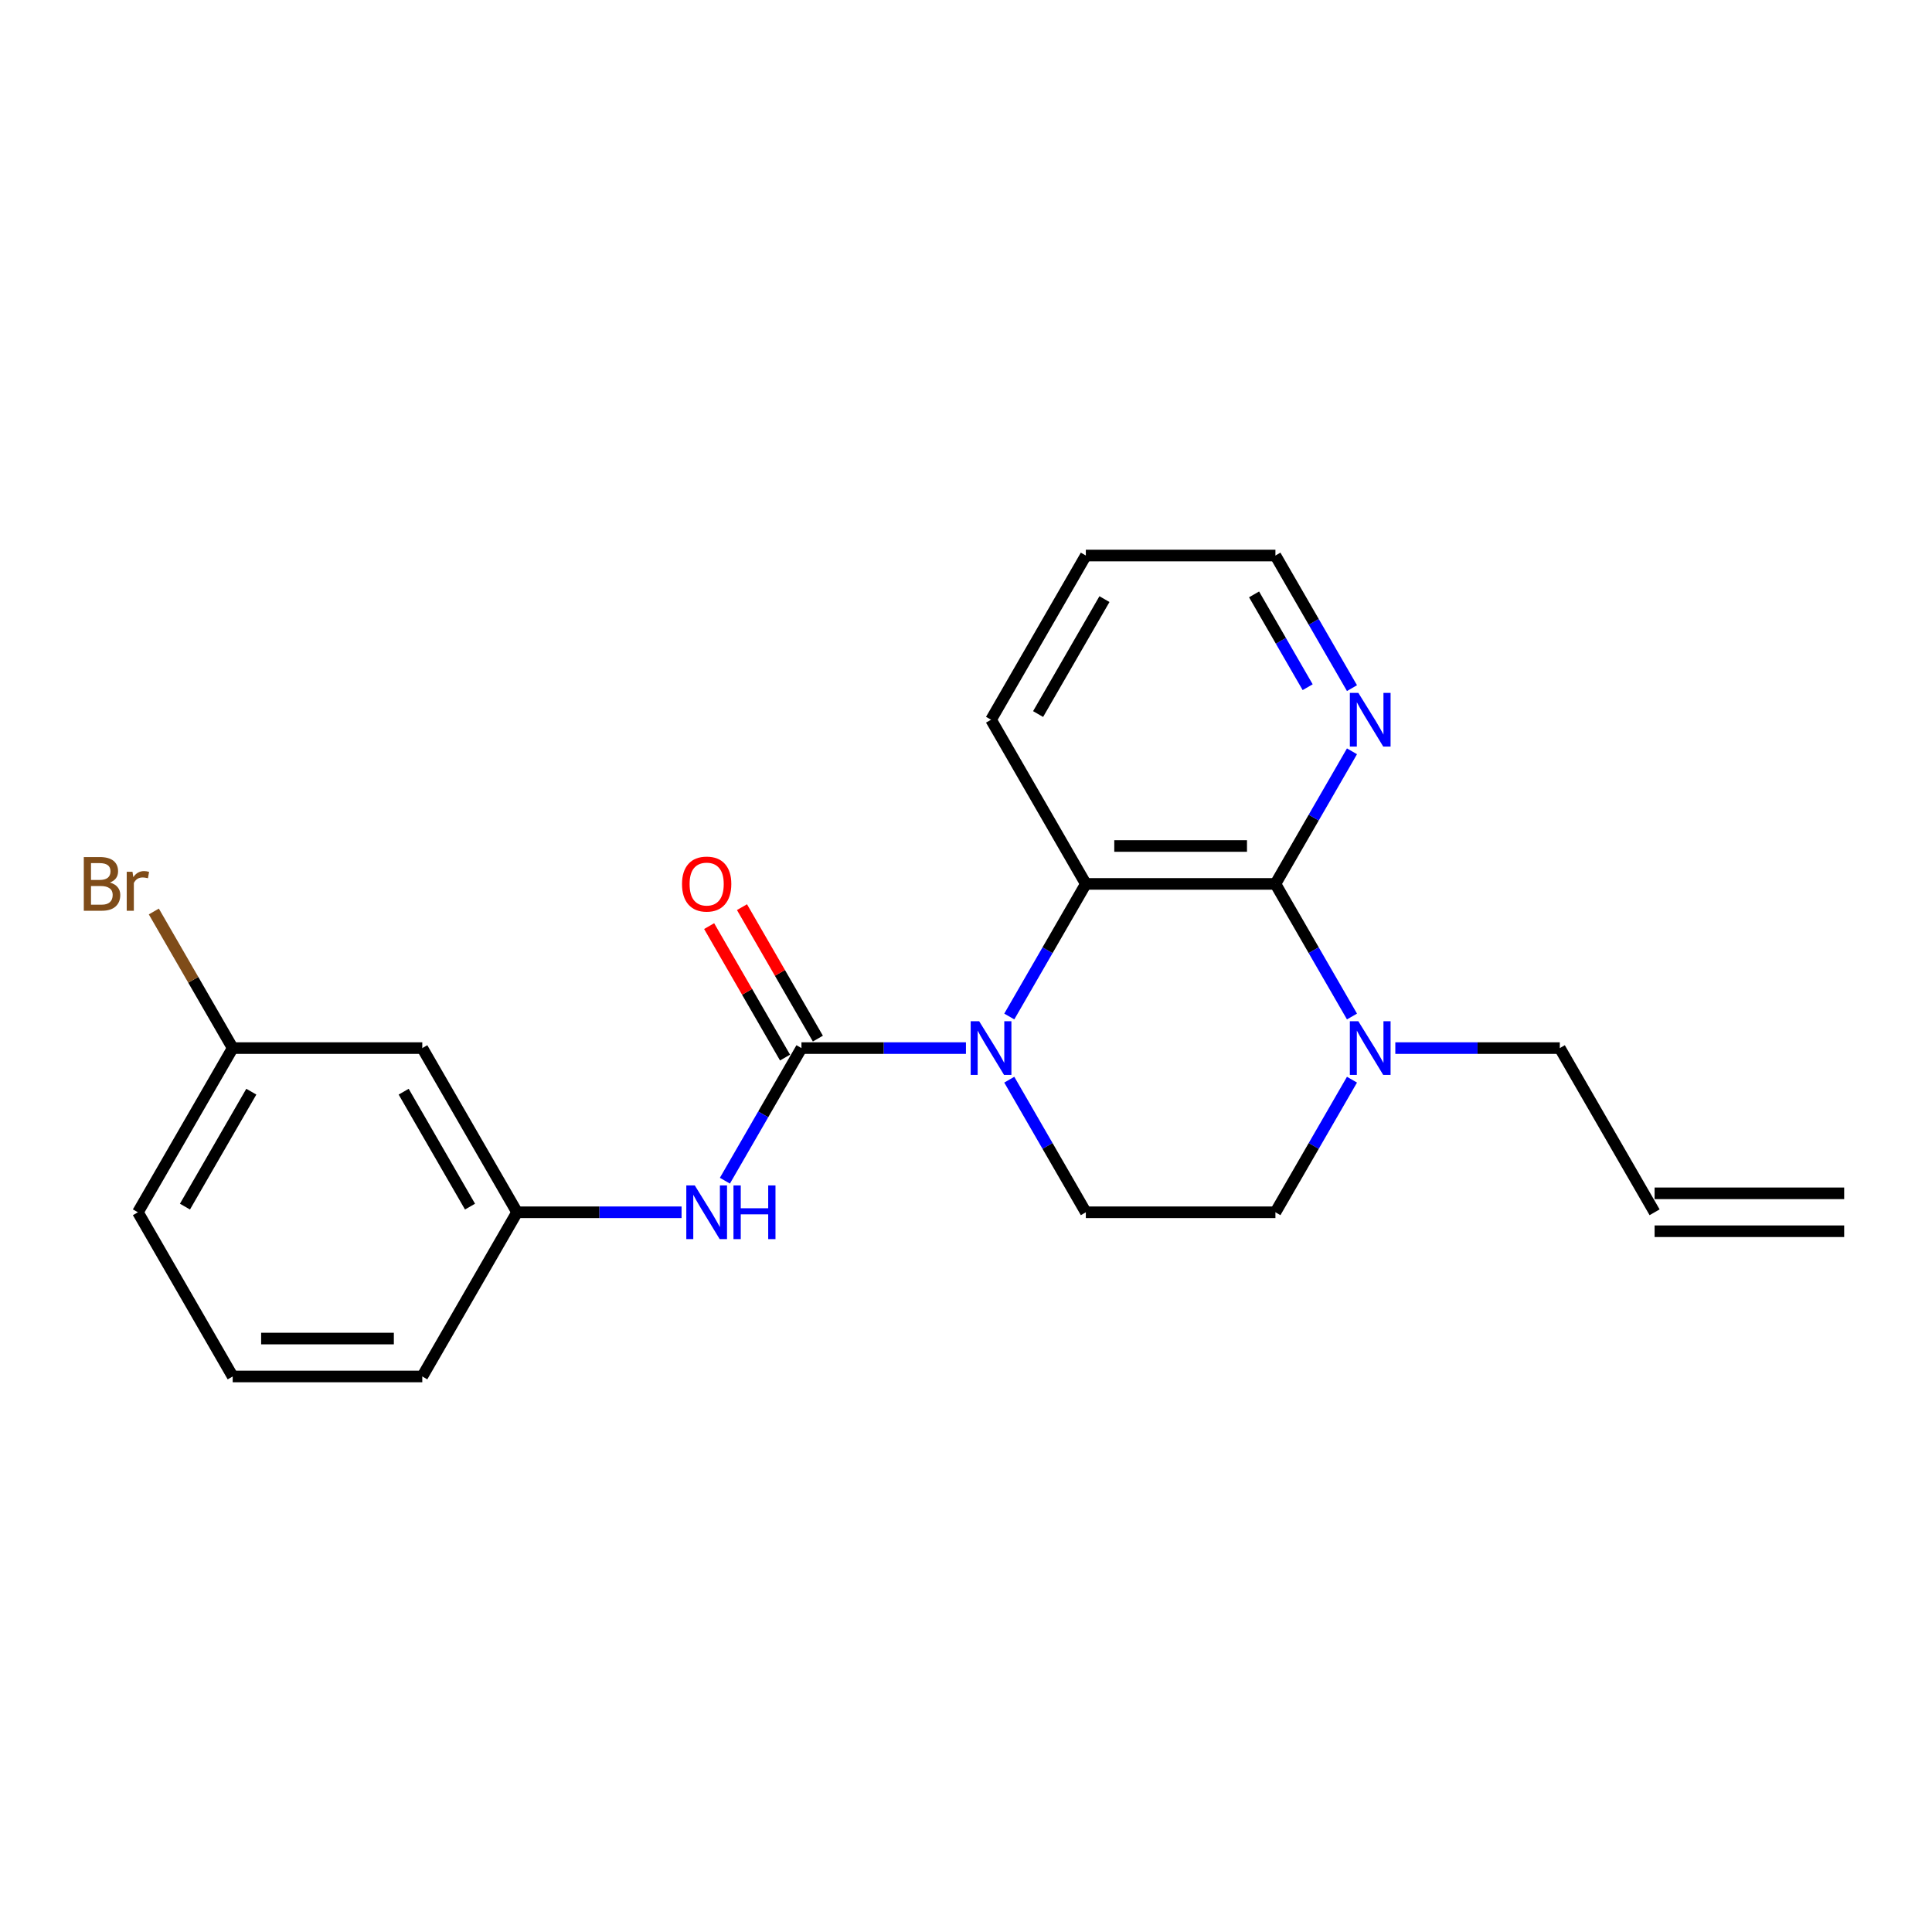 <?xml version='1.0' encoding='iso-8859-1'?>
<svg version='1.1' baseProfile='full'
              xmlns='http://www.w3.org/2000/svg'
                      xmlns:rdkit='http://www.rdkit.org/xml'
                      xmlns:xlink='http://www.w3.org/1999/xlink'
                  xml:space='preserve'
width='1000px' height='1000px' viewBox='0 0 1000 1000'>
<!-- END OF HEADER -->
<rect style='opacity:1.0;fill:#FFFFFF;stroke:none' width='1000' height='1000' x='0' y='0'> </rect>
<path class='bond-0' d='M 499.97,542.491 L 457.402,542.491' style='fill:none;fill-rule:evenodd;stroke:#0000FF;stroke-width:6px;stroke-linecap:butt;stroke-linejoin:miter;stroke-opacity:1' />
<path class='bond-0' d='M 457.402,542.491 L 414.833,542.491' style='fill:none;fill-rule:evenodd;stroke:#000000;stroke-width:6px;stroke-linecap:butt;stroke-linejoin:miter;stroke-opacity:1' />
<path class='bond-2' d='M 522.401,526.143 L 542.214,491.826' style='fill:none;fill-rule:evenodd;stroke:#0000FF;stroke-width:6px;stroke-linecap:butt;stroke-linejoin:miter;stroke-opacity:1' />
<path class='bond-2' d='M 542.214,491.826 L 562.027,457.509' style='fill:none;fill-rule:evenodd;stroke:#000000;stroke-width:6px;stroke-linecap:butt;stroke-linejoin:miter;stroke-opacity:1' />
<path class='bond-5' d='M 522.401,558.84 L 542.214,593.157' style='fill:none;fill-rule:evenodd;stroke:#0000FF;stroke-width:6px;stroke-linecap:butt;stroke-linejoin:miter;stroke-opacity:1' />
<path class='bond-5' d='M 542.214,593.157 L 562.027,627.474' style='fill:none;fill-rule:evenodd;stroke:#000000;stroke-width:6px;stroke-linecap:butt;stroke-linejoin:miter;stroke-opacity:1' />
<path class='bond-4' d='M 414.833,542.491 L 395.02,576.808' style='fill:none;fill-rule:evenodd;stroke:#000000;stroke-width:6px;stroke-linecap:butt;stroke-linejoin:miter;stroke-opacity:1' />
<path class='bond-4' d='M 395.02,576.808 L 375.207,611.126' style='fill:none;fill-rule:evenodd;stroke:#0000FF;stroke-width:6px;stroke-linecap:butt;stroke-linejoin:miter;stroke-opacity:1' />
<path class='bond-7' d='M 423.331,537.585 L 403.688,503.562' style='fill:none;fill-rule:evenodd;stroke:#000000;stroke-width:6px;stroke-linecap:butt;stroke-linejoin:miter;stroke-opacity:1' />
<path class='bond-7' d='M 403.688,503.562 L 384.045,469.539' style='fill:none;fill-rule:evenodd;stroke:#FF0000;stroke-width:6px;stroke-linecap:butt;stroke-linejoin:miter;stroke-opacity:1' />
<path class='bond-7' d='M 406.335,547.398 L 386.692,513.375' style='fill:none;fill-rule:evenodd;stroke:#000000;stroke-width:6px;stroke-linecap:butt;stroke-linejoin:miter;stroke-opacity:1' />
<path class='bond-7' d='M 386.692,513.375 L 367.049,479.352' style='fill:none;fill-rule:evenodd;stroke:#FF0000;stroke-width:6px;stroke-linecap:butt;stroke-linejoin:miter;stroke-opacity:1' />
<path class='bond-1' d='M 660.157,457.509 L 562.027,457.509' style='fill:none;fill-rule:evenodd;stroke:#000000;stroke-width:6px;stroke-linecap:butt;stroke-linejoin:miter;stroke-opacity:1' />
<path class='bond-1' d='M 645.437,437.883 L 576.747,437.883' style='fill:none;fill-rule:evenodd;stroke:#000000;stroke-width:6px;stroke-linecap:butt;stroke-linejoin:miter;stroke-opacity:1' />
<path class='bond-6' d='M 660.157,457.509 L 679.97,423.192' style='fill:none;fill-rule:evenodd;stroke:#000000;stroke-width:6px;stroke-linecap:butt;stroke-linejoin:miter;stroke-opacity:1' />
<path class='bond-6' d='M 679.97,423.192 L 699.783,388.874' style='fill:none;fill-rule:evenodd;stroke:#0000FF;stroke-width:6px;stroke-linecap:butt;stroke-linejoin:miter;stroke-opacity:1' />
<path class='bond-22' d='M 660.157,457.509 L 679.97,491.826' style='fill:none;fill-rule:evenodd;stroke:#000000;stroke-width:6px;stroke-linecap:butt;stroke-linejoin:miter;stroke-opacity:1' />
<path class='bond-22' d='M 679.97,491.826 L 699.783,526.143' style='fill:none;fill-rule:evenodd;stroke:#0000FF;stroke-width:6px;stroke-linecap:butt;stroke-linejoin:miter;stroke-opacity:1' />
<path class='bond-16' d='M 562.027,457.509 L 512.962,372.526' style='fill:none;fill-rule:evenodd;stroke:#000000;stroke-width:6px;stroke-linecap:butt;stroke-linejoin:miter;stroke-opacity:1' />
<path class='bond-3' d='M 699.783,558.84 L 679.97,593.157' style='fill:none;fill-rule:evenodd;stroke:#0000FF;stroke-width:6px;stroke-linecap:butt;stroke-linejoin:miter;stroke-opacity:1' />
<path class='bond-3' d='M 679.97,593.157 L 660.157,627.474' style='fill:none;fill-rule:evenodd;stroke:#000000;stroke-width:6px;stroke-linecap:butt;stroke-linejoin:miter;stroke-opacity:1' />
<path class='bond-14' d='M 722.214,542.491 L 764.783,542.491' style='fill:none;fill-rule:evenodd;stroke:#0000FF;stroke-width:6px;stroke-linecap:butt;stroke-linejoin:miter;stroke-opacity:1' />
<path class='bond-14' d='M 764.783,542.491 L 807.351,542.491' style='fill:none;fill-rule:evenodd;stroke:#000000;stroke-width:6px;stroke-linecap:butt;stroke-linejoin:miter;stroke-opacity:1' />
<path class='bond-9' d='M 352.776,627.474 L 310.207,627.474' style='fill:none;fill-rule:evenodd;stroke:#0000FF;stroke-width:6px;stroke-linecap:butt;stroke-linejoin:miter;stroke-opacity:1' />
<path class='bond-9' d='M 310.207,627.474 L 267.639,627.474' style='fill:none;fill-rule:evenodd;stroke:#000000;stroke-width:6px;stroke-linecap:butt;stroke-linejoin:miter;stroke-opacity:1' />
<path class='bond-8' d='M 562.027,627.474 L 660.157,627.474' style='fill:none;fill-rule:evenodd;stroke:#000000;stroke-width:6px;stroke-linecap:butt;stroke-linejoin:miter;stroke-opacity:1' />
<path class='bond-23' d='M 699.783,356.178 L 679.97,321.86' style='fill:none;fill-rule:evenodd;stroke:#0000FF;stroke-width:6px;stroke-linecap:butt;stroke-linejoin:miter;stroke-opacity:1' />
<path class='bond-23' d='M 679.97,321.86 L 660.157,287.543' style='fill:none;fill-rule:evenodd;stroke:#000000;stroke-width:6px;stroke-linecap:butt;stroke-linejoin:miter;stroke-opacity:1' />
<path class='bond-23' d='M 676.842,355.695 L 662.973,331.673' style='fill:none;fill-rule:evenodd;stroke:#0000FF;stroke-width:6px;stroke-linecap:butt;stroke-linejoin:miter;stroke-opacity:1' />
<path class='bond-23' d='M 662.973,331.673 L 649.104,307.651' style='fill:none;fill-rule:evenodd;stroke:#000000;stroke-width:6px;stroke-linecap:butt;stroke-linejoin:miter;stroke-opacity:1' />
<path class='bond-10' d='M 267.639,627.474 L 218.574,542.491' style='fill:none;fill-rule:evenodd;stroke:#000000;stroke-width:6px;stroke-linecap:butt;stroke-linejoin:miter;stroke-opacity:1' />
<path class='bond-10' d='M 243.282,624.54 L 208.937,565.052' style='fill:none;fill-rule:evenodd;stroke:#000000;stroke-width:6px;stroke-linecap:butt;stroke-linejoin:miter;stroke-opacity:1' />
<path class='bond-19' d='M 267.639,627.474 L 218.574,712.457' style='fill:none;fill-rule:evenodd;stroke:#000000;stroke-width:6px;stroke-linecap:butt;stroke-linejoin:miter;stroke-opacity:1' />
<path class='bond-13' d='M 218.574,542.491 L 120.444,542.491' style='fill:none;fill-rule:evenodd;stroke:#000000;stroke-width:6px;stroke-linecap:butt;stroke-linejoin:miter;stroke-opacity:1' />
<path class='bond-11' d='M 856.416,627.474 L 807.351,542.491' style='fill:none;fill-rule:evenodd;stroke:#000000;stroke-width:6px;stroke-linecap:butt;stroke-linejoin:miter;stroke-opacity:1' />
<path class='bond-12' d='M 856.416,637.287 L 954.545,637.287' style='fill:none;fill-rule:evenodd;stroke:#000000;stroke-width:6px;stroke-linecap:butt;stroke-linejoin:miter;stroke-opacity:1' />
<path class='bond-12' d='M 856.416,617.661 L 954.545,617.661' style='fill:none;fill-rule:evenodd;stroke:#000000;stroke-width:6px;stroke-linecap:butt;stroke-linejoin:miter;stroke-opacity:1' />
<path class='bond-15' d='M 120.444,542.491 L 100.033,507.139' style='fill:none;fill-rule:evenodd;stroke:#000000;stroke-width:6px;stroke-linecap:butt;stroke-linejoin:miter;stroke-opacity:1' />
<path class='bond-15' d='M 100.033,507.139 L 79.622,471.786' style='fill:none;fill-rule:evenodd;stroke:#7F4C19;stroke-width:6px;stroke-linecap:butt;stroke-linejoin:miter;stroke-opacity:1' />
<path class='bond-24' d='M 120.444,542.491 L 71.379,627.474' style='fill:none;fill-rule:evenodd;stroke:#000000;stroke-width:6px;stroke-linecap:butt;stroke-linejoin:miter;stroke-opacity:1' />
<path class='bond-24' d='M 130.081,565.052 L 95.736,624.54' style='fill:none;fill-rule:evenodd;stroke:#000000;stroke-width:6px;stroke-linecap:butt;stroke-linejoin:miter;stroke-opacity:1' />
<path class='bond-21' d='M 512.962,372.526 L 562.027,287.543' style='fill:none;fill-rule:evenodd;stroke:#000000;stroke-width:6px;stroke-linecap:butt;stroke-linejoin:miter;stroke-opacity:1' />
<path class='bond-21' d='M 537.319,369.592 L 571.664,310.104' style='fill:none;fill-rule:evenodd;stroke:#000000;stroke-width:6px;stroke-linecap:butt;stroke-linejoin:miter;stroke-opacity:1' />
<path class='bond-17' d='M 120.444,712.457 L 218.574,712.457' style='fill:none;fill-rule:evenodd;stroke:#000000;stroke-width:6px;stroke-linecap:butt;stroke-linejoin:miter;stroke-opacity:1' />
<path class='bond-17' d='M 135.164,692.831 L 203.854,692.831' style='fill:none;fill-rule:evenodd;stroke:#000000;stroke-width:6px;stroke-linecap:butt;stroke-linejoin:miter;stroke-opacity:1' />
<path class='bond-20' d='M 120.444,712.457 L 71.379,627.474' style='fill:none;fill-rule:evenodd;stroke:#000000;stroke-width:6px;stroke-linecap:butt;stroke-linejoin:miter;stroke-opacity:1' />
<path class='bond-18' d='M 660.157,287.543 L 562.027,287.543' style='fill:none;fill-rule:evenodd;stroke:#000000;stroke-width:6px;stroke-linecap:butt;stroke-linejoin:miter;stroke-opacity:1' />
<path  class='atom-0' d='M 506.82 528.596
L 515.926 543.316
Q 516.829 544.768, 518.281 547.398
Q 519.733 550.028, 519.812 550.185
L 519.812 528.596
L 523.502 528.596
L 523.502 556.386
L 519.694 556.386
L 509.92 540.293
Q 508.782 538.409, 507.565 536.25
Q 506.388 534.091, 506.035 533.424
L 506.035 556.386
L 502.423 556.386
L 502.423 528.596
L 506.82 528.596
' fill='#0000FF'/>
<path  class='atom-4' d='M 703.079 528.596
L 712.185 543.316
Q 713.088 544.768, 714.54 547.398
Q 715.993 550.028, 716.071 550.185
L 716.071 528.596
L 719.761 528.596
L 719.761 556.386
L 715.953 556.386
L 706.18 540.293
Q 705.041 538.409, 703.824 536.25
Q 702.647 534.091, 702.294 533.424
L 702.294 556.386
L 698.682 556.386
L 698.682 528.596
L 703.079 528.596
' fill='#0000FF'/>
<path  class='atom-5' d='M 359.625 613.579
L 368.732 628.298
Q 369.634 629.751, 371.087 632.381
Q 372.539 635.01, 372.618 635.167
L 372.618 613.579
L 376.307 613.579
L 376.307 641.369
L 372.5 641.369
L 362.726 625.276
Q 361.588 623.392, 360.371 621.233
Q 359.193 619.074, 358.84 618.407
L 358.84 641.369
L 355.229 641.369
L 355.229 613.579
L 359.625 613.579
' fill='#0000FF'/>
<path  class='atom-5' d='M 379.644 613.579
L 383.412 613.579
L 383.412 625.394
L 397.621 625.394
L 397.621 613.579
L 401.389 613.579
L 401.389 641.369
L 397.621 641.369
L 397.621 628.534
L 383.412 628.534
L 383.412 641.369
L 379.644 641.369
L 379.644 613.579
' fill='#0000FF'/>
<path  class='atom-7' d='M 703.079 358.631
L 712.185 373.35
Q 713.088 374.803, 714.54 377.432
Q 715.993 380.062, 716.071 380.219
L 716.071 358.631
L 719.761 358.631
L 719.761 386.421
L 715.953 386.421
L 706.18 370.328
Q 705.041 368.444, 703.824 366.285
Q 702.647 364.126, 702.294 363.459
L 702.294 386.421
L 698.682 386.421
L 698.682 358.631
L 703.079 358.631
' fill='#0000FF'/>
<path  class='atom-8' d='M 353.011 457.587
Q 353.011 450.914, 356.308 447.185
Q 359.606 443.457, 365.768 443.457
Q 371.931 443.457, 375.228 447.185
Q 378.525 450.914, 378.525 457.587
Q 378.525 464.338, 375.189 468.185
Q 371.852 471.993, 365.768 471.993
Q 359.645 471.993, 356.308 468.185
Q 353.011 464.378, 353.011 457.587
M 365.768 468.852
Q 370.007 468.852, 372.284 466.026
Q 374.6 463.161, 374.6 457.587
Q 374.6 452.131, 372.284 449.384
Q 370.007 446.597, 365.768 446.597
Q 361.529 446.597, 359.213 449.344
Q 356.936 452.092, 356.936 457.587
Q 356.936 463.2, 359.213 466.026
Q 361.529 468.852, 365.768 468.852
' fill='#FF0000'/>
<path  class='atom-16' d='M 56.876 456.802
Q 59.545 457.548, 60.88 459.196
Q 62.253 460.806, 62.253 463.2
Q 62.253 467.047, 59.781 469.245
Q 57.347 471.404, 52.715 471.404
L 43.373 471.404
L 43.373 443.614
L 51.577 443.614
Q 56.326 443.614, 58.721 445.537
Q 61.115 447.46, 61.115 450.993
Q 61.115 455.193, 56.876 456.802
M 47.102 446.754
L 47.102 455.468
L 51.577 455.468
Q 54.325 455.468, 55.738 454.369
Q 57.19 453.23, 57.19 450.993
Q 57.19 446.754, 51.577 446.754
L 47.102 446.754
M 52.715 468.264
Q 55.424 468.264, 56.876 466.968
Q 58.328 465.673, 58.328 463.2
Q 58.328 460.924, 56.719 459.785
Q 55.149 458.608, 52.127 458.608
L 47.102 458.608
L 47.102 468.264
L 52.715 468.264
' fill='#7F4C19'/>
<path  class='atom-16' d='M 68.573 451.228
L 69.005 454.015
Q 71.124 450.875, 74.579 450.875
Q 75.677 450.875, 77.169 451.268
L 76.58 454.565
Q 74.892 454.172, 73.951 454.172
Q 72.302 454.172, 71.203 454.84
Q 70.143 455.468, 69.279 456.998
L 69.279 471.404
L 65.59 471.404
L 65.59 451.228
L 68.573 451.228
' fill='#7F4C19'/>
</svg>
